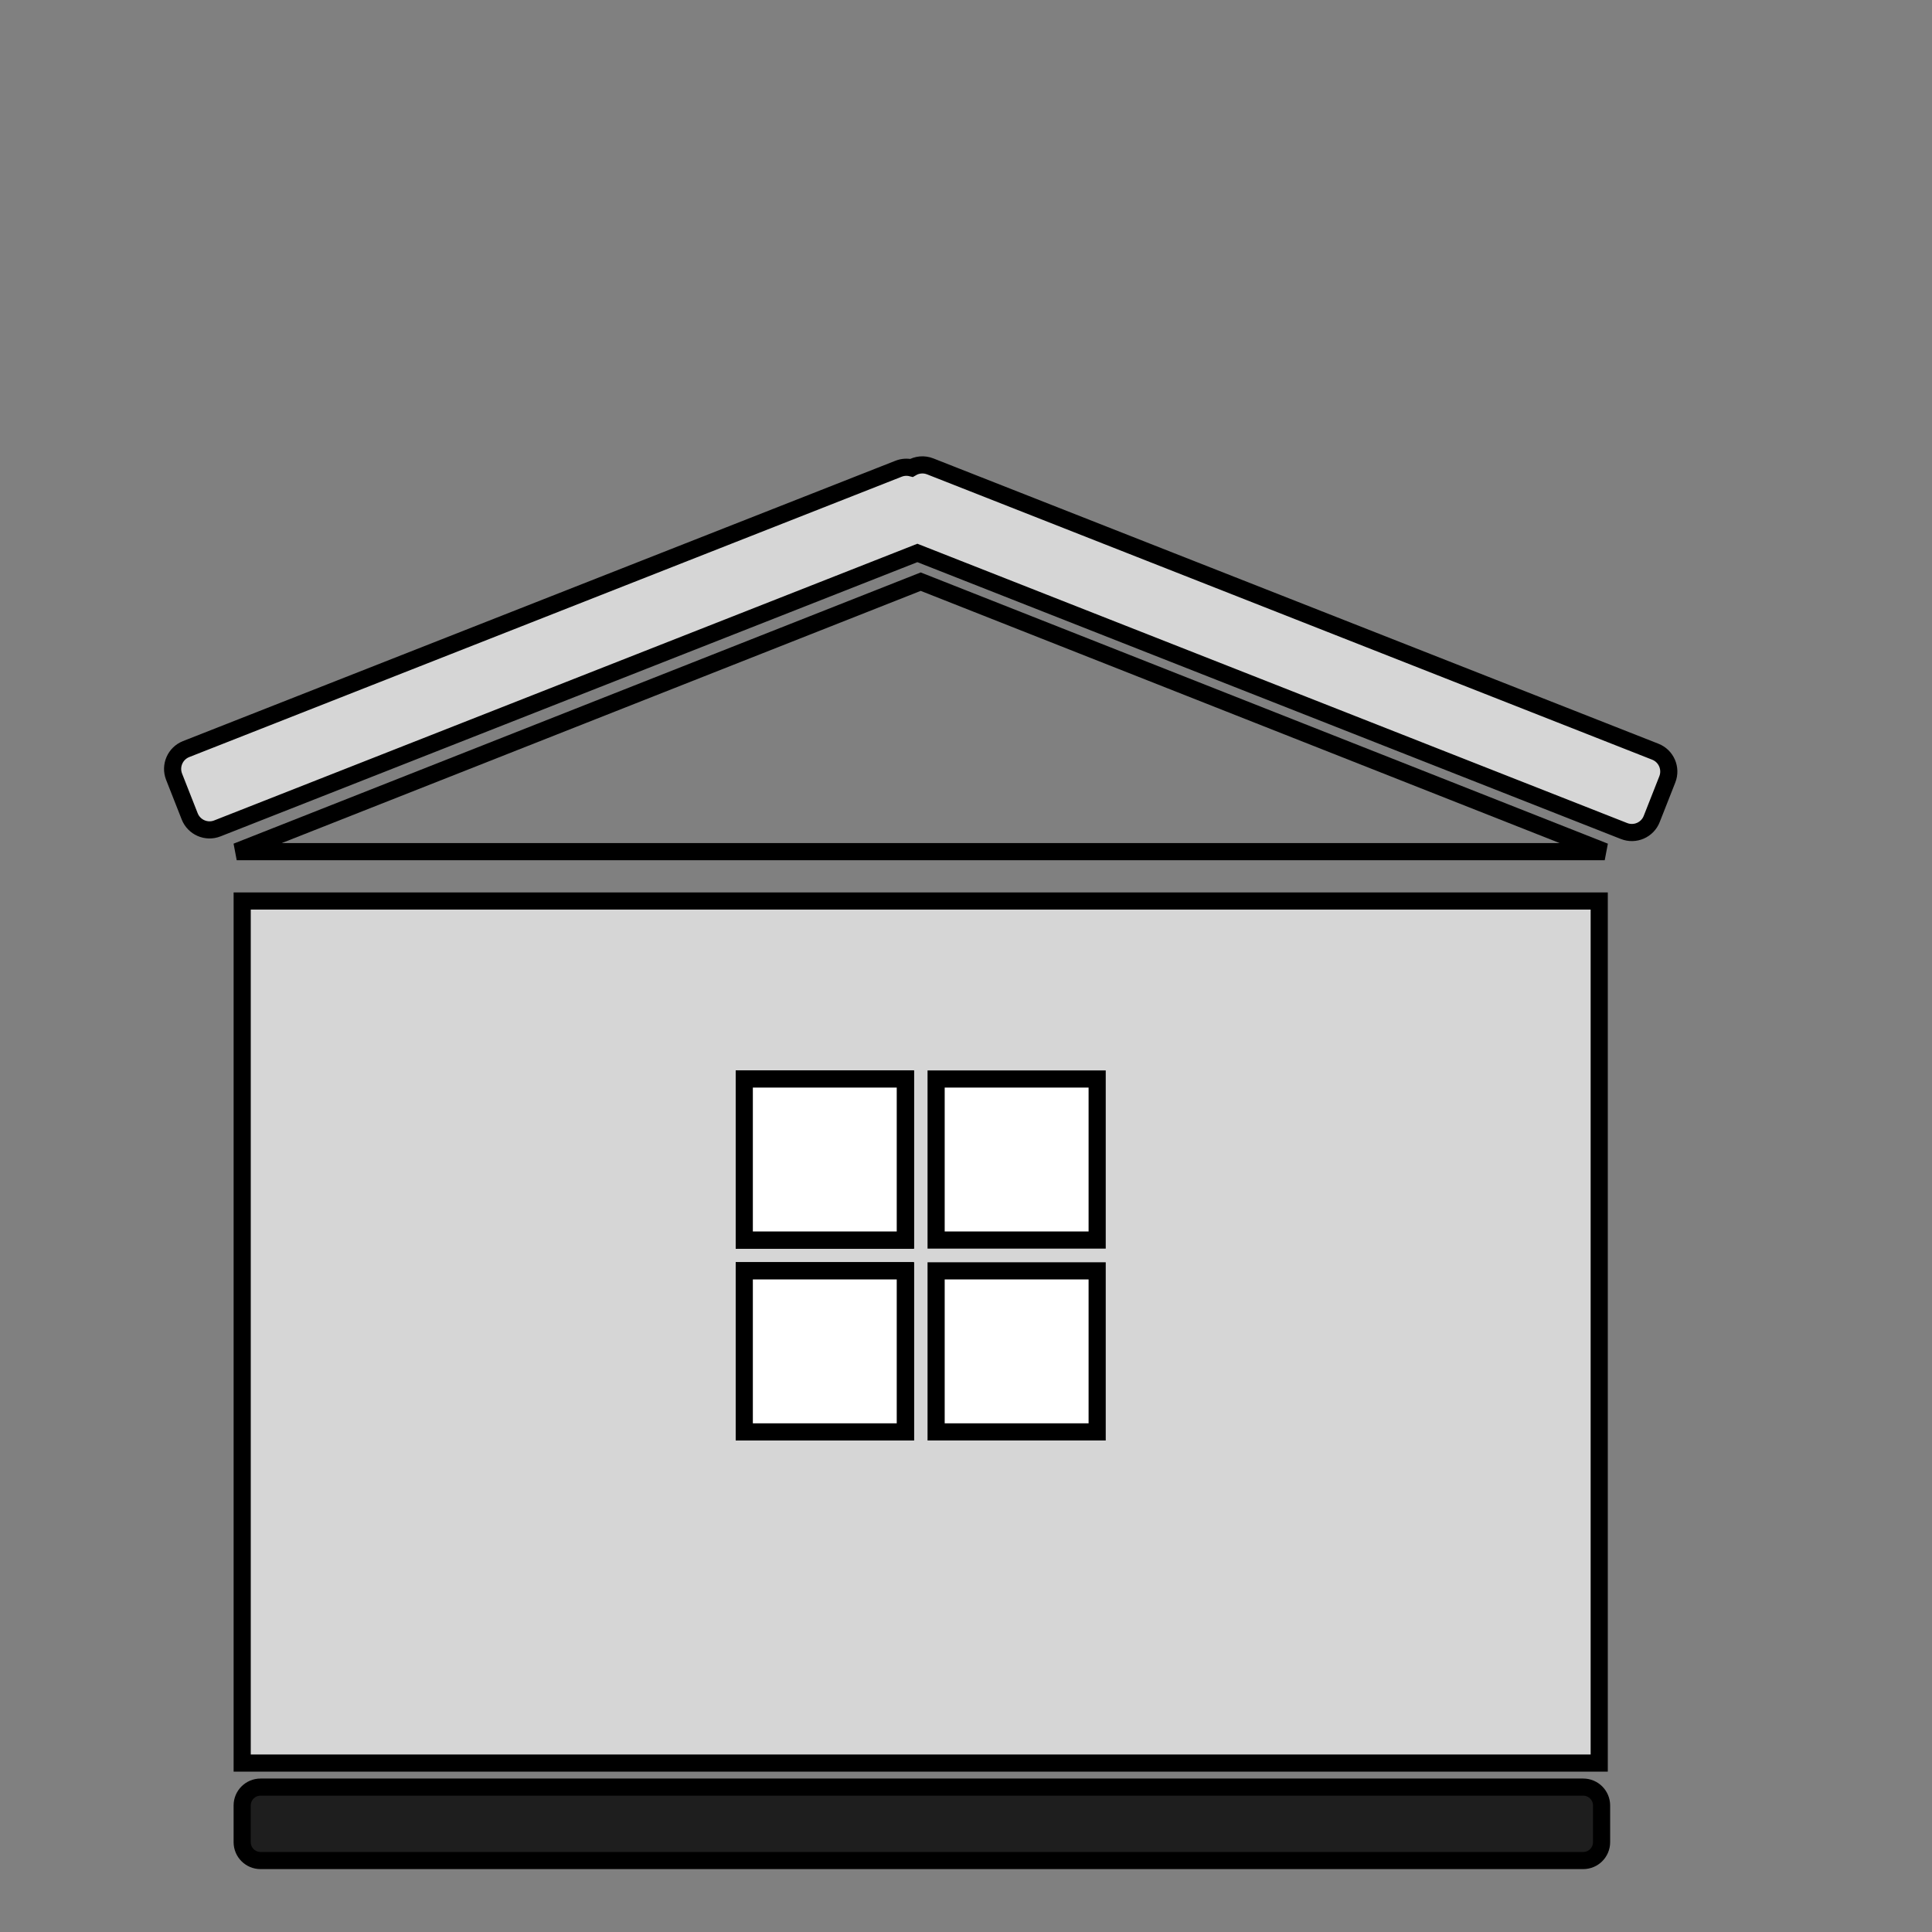 <?xml version="1.0" encoding="UTF-8" standalone="no"?>
<svg version="1.1" xmlns="http://www.w3.org/2000/svg" xmlns:xlink="http://www.w3.org/1999/xlink" width="150.204" height="150.204">
	<rect width="100%" height="100%" fill="#808080" stroke="none"/>
	<defs>
		<clipPath id="clip_dp_001" clipPathUnits="userSpaceOnUse" clip-rule="nonzero">
			<path d="M 0,0 L 150,0 L 150,150 L 0,150 Z " clip-rule="nonzero"/>
		</clipPath>
	</defs>
	<g id="dp_dp001" clip-path="url(#clip_dp_001)">
		<g id="clip">
			<path id="dp_path002" fill="#d6d6d6" fill-rule="evenodd" stroke="black" stroke-width="1.333" d="M 18.829,70.049 L 124.332,70.049 L 124.332,137.071 L 18.829,137.071 Z "/>
			<path id="dp_path003" fill="none" fill-rule="evenodd" stroke="black" stroke-width="1.333" d="M 71.581,45.221 L 124.76,66.211 L 18.403,66.211 Z "/>
			<path id="dp_path004" fill="#d6d6d6" fill-rule="evenodd" stroke="black" stroke-width="1.333" d="M 13.535,60.387 C 13.2,59.536 13.62,58.572 14.471,58.237 L 69.857,36.443 C 70.191,36.311 70.541,36.295 70.865,36.376 C 71.289,36.124 71.823,36.064 72.319,36.259 L 128.691,58.441 C 129.543,58.776 129.961,59.74 129.627,60.591 L 128.413,63.673 C 128.079,64.525 127.115,64.944 126.264,64.609 L 71.321,42.989 L 16.897,64.405 C 16.047,64.74 15.084,64.321 14.748,63.469 Z "/>
			<path id="dp_path005" fill="white" fill-rule="evenodd" stroke="black" stroke-width="1.333" d="M 57.864,83.888 L 70.384,83.888 L 70.384,96.408 L 57.864,96.408 Z "/>
			<path id="dp_path006" fill="white" fill-rule="evenodd" stroke="black" stroke-width="1.333" d="M 57.864,83.888 L 70.384,83.888 L 70.384,96.408 L 57.864,96.408 Z "/>
			<path id="dp_path007" fill="white" fill-rule="evenodd" stroke="black" stroke-width="1.333" d="M 57.864,83.888 L 70.384,83.888 L 70.384,96.408 L 57.864,96.408 Z "/>
			<path id="dp_path008" fill="white" fill-rule="evenodd" stroke="black" stroke-width="1.333" d="M 72.779,83.888 L 85.299,83.888 L 85.299,96.408 L 72.779,96.408 Z "/>
			<path id="dp_path009" fill="white" fill-rule="evenodd" stroke="black" stroke-width="1.333" d="M 57.864,98.803 L 70.384,98.803 L 70.384,111.323 L 57.864,111.323 Z "/>
			<path id="dp_path010" fill="white" fill-rule="evenodd" stroke="black" stroke-width="1.333" d="M 57.864,98.803 L 70.384,98.803 L 70.384,111.323 L 57.864,111.323 Z "/>
			<path id="dp_path011" fill="white" fill-rule="evenodd" stroke="black" stroke-width="1.333" d="M 57.864,98.803 L 70.384,98.803 L 70.384,111.323 L 57.864,111.323 Z "/>
			<path id="dp_path012" fill="white" fill-rule="evenodd" stroke="black" stroke-width="1.333" d="M 72.779,98.803 L 85.299,98.803 L 85.299,111.323 L 72.779,111.323 Z "/>
			<path id="dp_path013" fill="#1e1e1e" fill-rule="evenodd" stroke="black" stroke-width="1.333" d="M 18.828,140.367 C 18.828,139.579 19.467,138.94 20.255,138.94 L 123.088,138.94 C 123.876,138.94 124.515,139.579 124.515,140.367 L 124.515,143.221 C 124.515,144.009 123.876,144.648 123.088,144.648 L 20.255,144.648 C 19.467,144.648 18.828,144.009 18.828,143.221 Z "/>
		</g>
	</g>
</svg>
